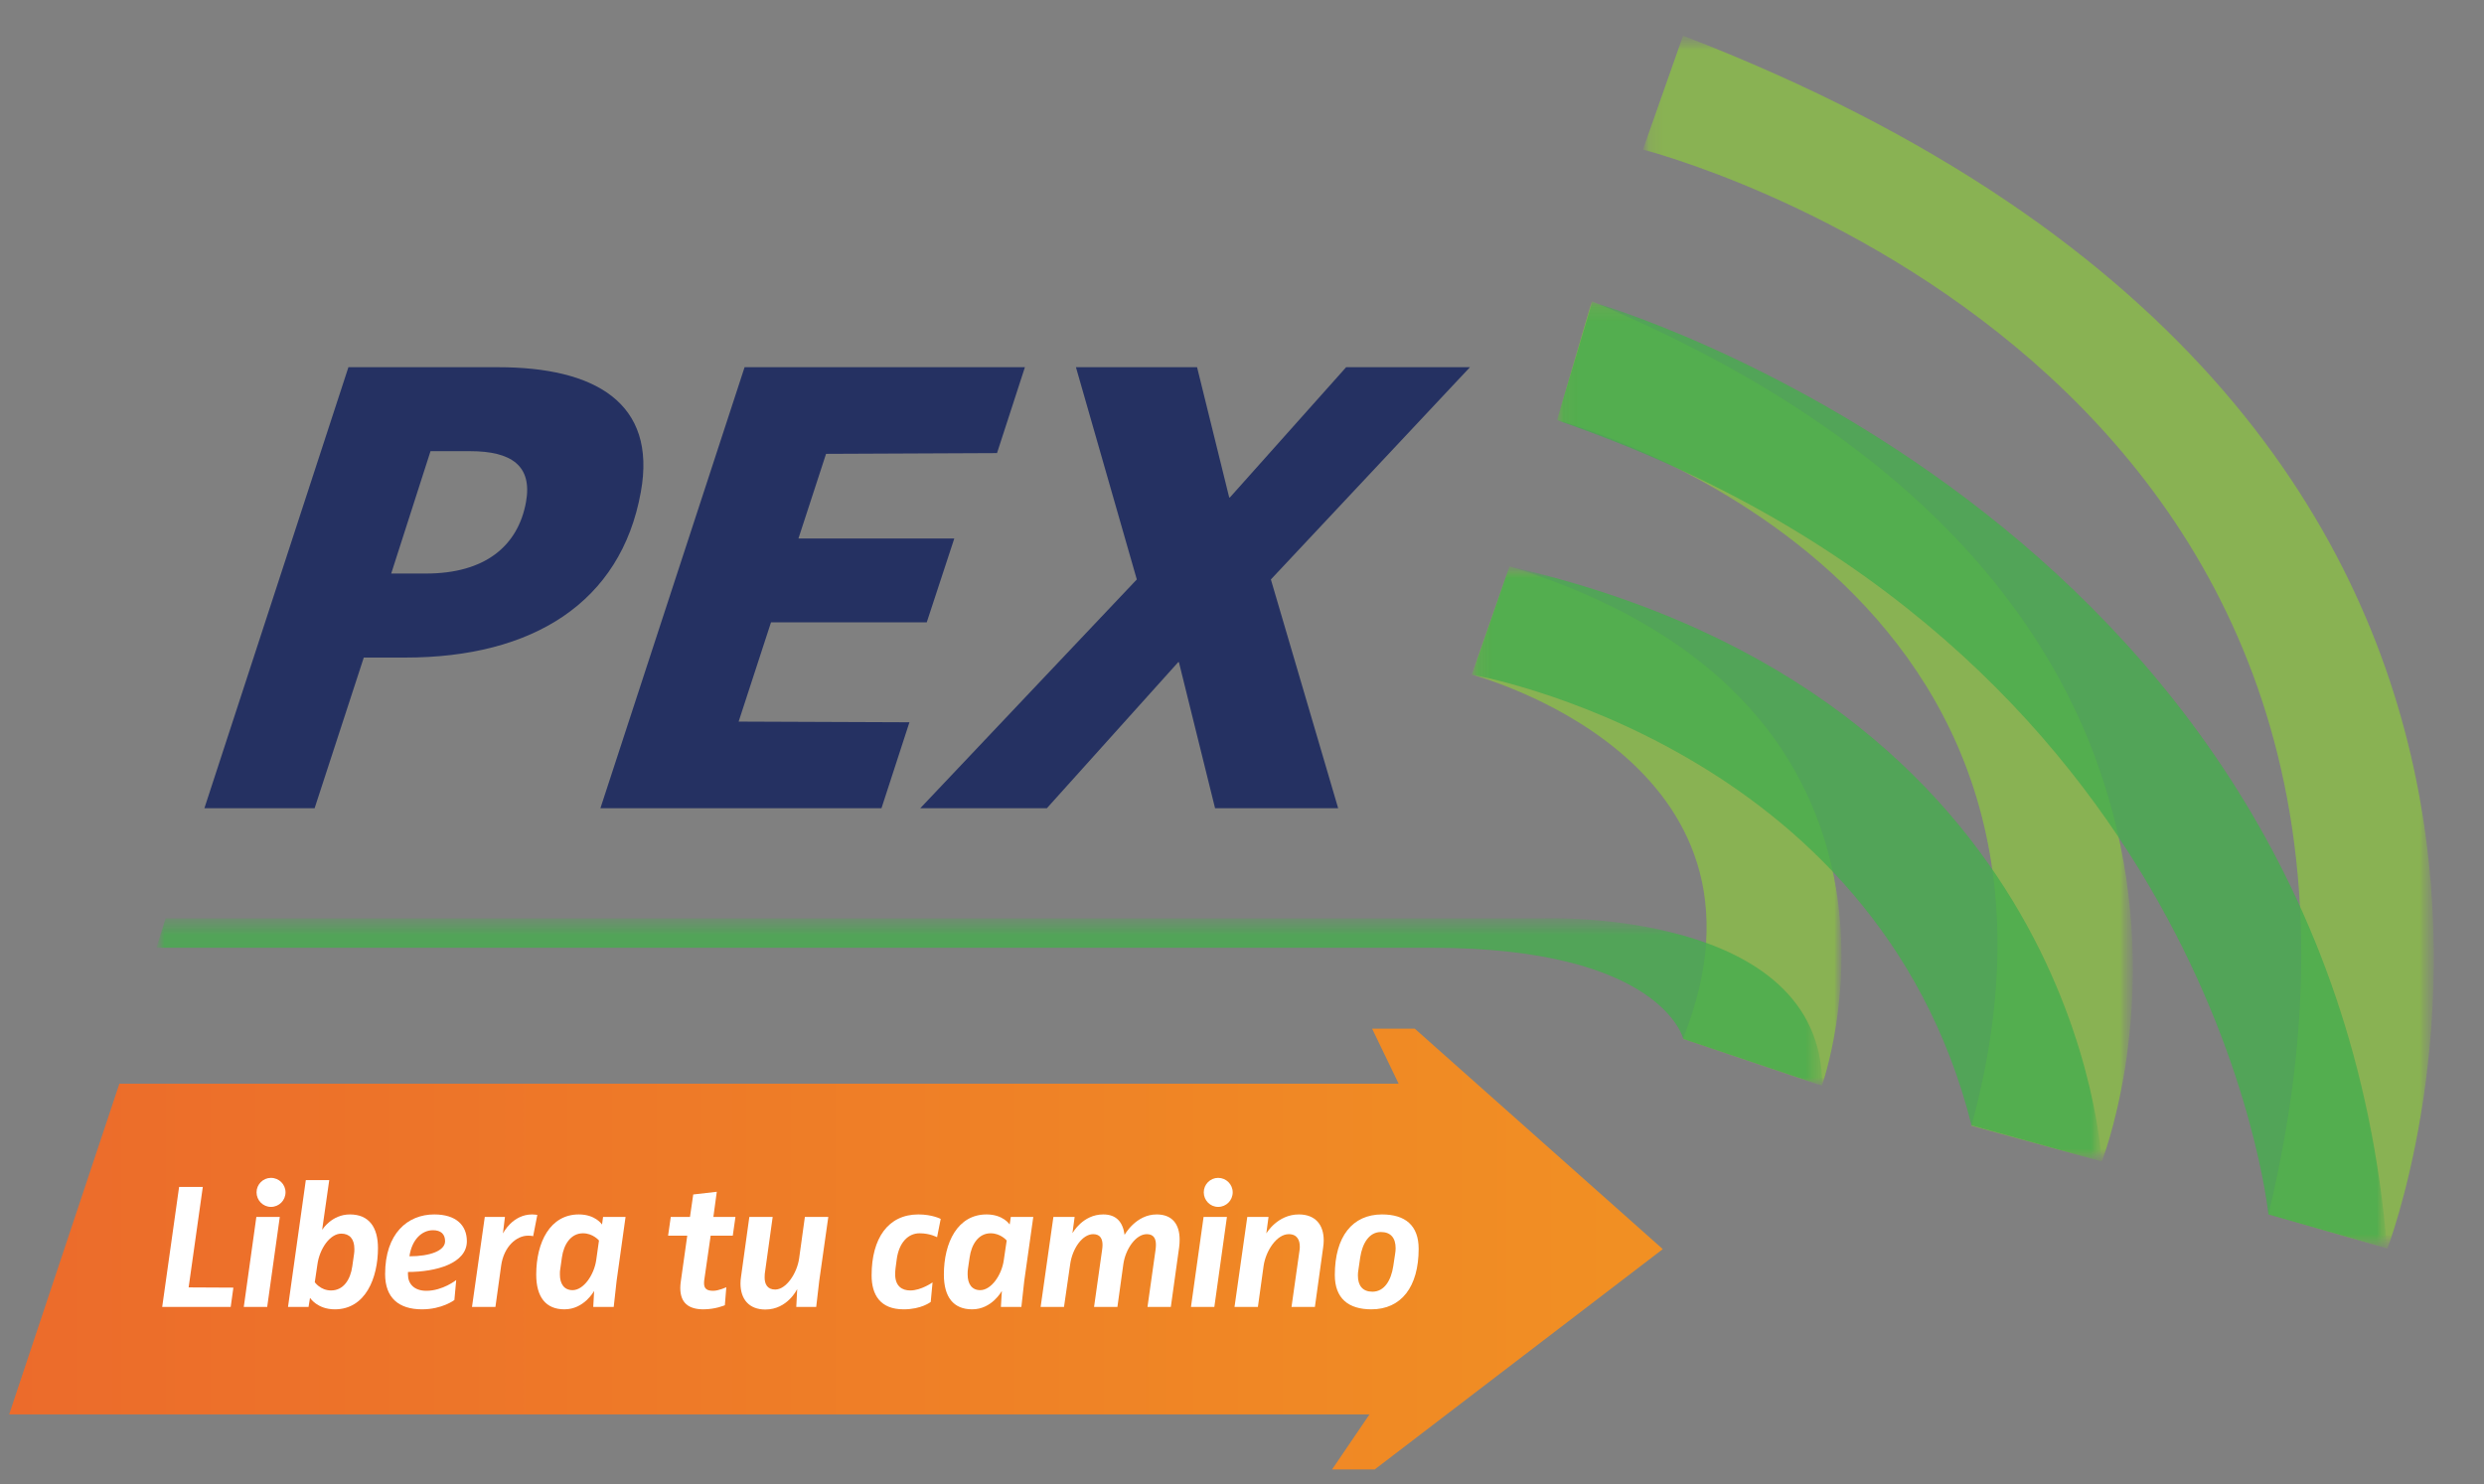 <svg width="174" height="104" viewBox="0 0 174 104" fill="none" xmlns="http://www.w3.org/2000/svg">
<rect x="0" y="0" width="174" height="104" fill="#808080" stroke="none"/>
<g clip-path="url(#clip0_20_155)">
<g clip-path="url(#clip1_20_155)">
<path d="M15.326 80.581H17.581L14.113 90.45H17.813L17.115 92.499H11.155L15.326 80.581Z" fill="white"/>
<mask id="mask0_20_155" style="mask-type:luminance" maskUnits="userSpaceOnUse" x="-18" y="-41" width="200" height="200">
<path d="M-18 -41H182V159H-18V-41Z" fill="white"/>
</mask>
<g mask="url(#mask0_20_155)">
<path d="M32.925 31.613H30.157L27.403 40.187H29.843C33.947 40.187 36.281 38.282 36.845 35.182C37.304 32.635 35.83 31.613 32.925 31.613ZM28.387 46.075H25.482L22.039 56.629H14.318L24.406 25.73H34.898C41.621 25.73 46.04 28.191 44.887 34.486C43.493 42.223 37.304 46.075 28.387 46.075Z" fill="#253162"/>
</g>
<mask id="mask1_20_155" style="mask-type:luminance" maskUnits="userSpaceOnUse" x="-18" y="-41" width="200" height="200">
<path d="M-18 -41H182V159H-18V-41Z" fill="white"/>
</mask>
<g mask="url(#mask1_20_155)">
<path d="M69.839 31.748L57.863 31.801L55.929 37.734H66.845L64.917 43.606H54.008L51.74 50.562L63.704 50.609L61.747 56.629H42.059L52.157 25.731H71.793L69.839 31.748Z" fill="#253162"/>
</g>
<mask id="mask2_20_155" style="mask-type:luminance" maskUnits="userSpaceOnUse" x="-18" y="-41" width="200" height="200">
<path d="M-18 -41H182V159H-18V-41Z" fill="white"/>
</mask>
<g mask="url(#mask2_20_155)">
<path d="M89.022 40.601L93.735 56.629H85.113L82.581 46.397H82.532L73.334 56.629H64.466L79.631 40.601L75.368 25.731H83.853L86.104 34.856H86.153L94.294 25.731H102.967L89.022 40.601Z" fill="#253162"/>
</g>
<mask id="mask3_20_155" style="mask-type:luminance" maskUnits="userSpaceOnUse" x="-18" y="-41" width="200" height="200">
<path d="M-18 -41H182V159H-18V-41Z" fill="white"/>
</mask>
<g mask="url(#mask3_20_155)">
<g opacity="0.8">
<mask id="mask4_20_155" style="mask-type:luminance" maskUnits="userSpaceOnUse" x="103" y="39" width="26" height="38">
<path d="M103.092 39.68H128.998V76.072H103.092V39.68Z" fill="white"/>
</mask>
<g mask="url(#mask4_20_155)">
<mask id="mask5_20_155" style="mask-type:luminance" maskUnits="userSpaceOnUse" x="103" y="39" width="26" height="38">
<path d="M103.092 76.072H128.998V39.687H103.092V76.072Z" fill="white"/>
</mask>
<g mask="url(#mask5_20_155)">
<path d="M127.619 76.071C127.619 76.071 137.203 49.398 105.748 39.68L103.092 47.273C103.092 47.273 125.752 53.173 117.887 72.782L127.619 76.071Z" fill="#8BBE47"/>
</g>
</g>
</g>
</g>
<mask id="mask6_20_155" style="mask-type:luminance" maskUnits="userSpaceOnUse" x="-18" y="-41" width="200" height="200">
<path d="M-18 -41H182V159H-18V-41Z" fill="white"/>
</mask>
<g mask="url(#mask6_20_155)">
<g opacity="0.8">
<mask id="mask7_20_155" style="mask-type:luminance" maskUnits="userSpaceOnUse" x="109" y="21" width="41" height="61">
<path d="M109.074 21.102H149.404V81.381H109.074V21.102Z" fill="white"/>
</mask>
<g mask="url(#mask7_20_155)">
<mask id="mask8_20_155" style="mask-type:luminance" maskUnits="userSpaceOnUse" x="109" y="21" width="41" height="61">
<path d="M109.074 81.381H149.402V21.102H109.074V81.381Z" fill="white"/>
</mask>
<g mask="url(#mask8_20_155)">
<path d="M147.228 81.381C147.228 81.381 162.625 42.445 111.502 21.109L109.074 29.436C109.074 29.436 148.775 39.846 138.094 78.879L147.228 81.381Z" fill="#8BBE47"/>
</g>
</g>
</g>
</g>
<mask id="mask9_20_155" style="mask-type:luminance" maskUnits="userSpaceOnUse" x="-18" y="-41" width="200" height="200">
<path d="M-18 -41H182V159H-18V-41Z" fill="white"/>
</mask>
<g mask="url(#mask9_20_155)">
<g opacity="0.8">
<mask id="mask10_20_155" style="mask-type:luminance" maskUnits="userSpaceOnUse" x="115" y="2" width="56" height="86">
<path d="M115.084 2.5H170.488V87.484H115.084V2.5Z" fill="white"/>
</mask>
<g mask="url(#mask10_20_155)">
<mask id="mask11_20_155" style="mask-type:luminance" maskUnits="userSpaceOnUse" x="115" y="2" width="56" height="86">
<path d="M115.085 87.483H170.489V2.5H115.085V87.483Z" fill="white"/>
</mask>
<g mask="url(#mask11_20_155)">
<path d="M167.23 87.484C167.23 87.484 189.429 30.081 117.895 2.5L115.085 10.482C115.085 10.482 173.322 25.226 158.903 85.074L167.23 87.484Z" fill="#8BBE47"/>
</g>
</g>
</g>
</g>
<mask id="mask12_20_155" style="mask-type:luminance" maskUnits="userSpaceOnUse" x="-18" y="-41" width="200" height="200">
<path d="M-18 -41H182V159H-18V-41Z" fill="white"/>
</mask>
<g mask="url(#mask12_20_155)">
<g opacity="0.8">
<mask id="mask13_20_155" style="mask-type:luminance" maskUnits="userSpaceOnUse" x="103" y="39" width="45" height="43">
<path d="M103.111 39.687H147.218V81.381H103.111V39.687Z" fill="white"/>
</mask>
<g mask="url(#mask13_20_155)">
<mask id="mask14_20_155" style="mask-type:luminance" maskUnits="userSpaceOnUse" x="103" y="39" width="45" height="43">
<path d="M103.11 81.378H147.217V39.688H103.11V81.378Z" fill="white"/>
</mask>
<g mask="url(#mask14_20_155)">
<path d="M103.11 47.274C103.11 47.274 131.37 52.131 138.105 78.851L147.212 81.382C147.212 81.382 145.806 48.885 105.736 39.688L103.11 47.274Z" fill="#46AC4D"/>
</g>
</g>
</g>
</g>
<mask id="mask15_20_155" style="mask-type:luminance" maskUnits="userSpaceOnUse" x="-18" y="-41" width="200" height="200">
<path d="M-18 -41H182V159H-18V-41Z" fill="white"/>
</mask>
<g mask="url(#mask15_20_155)">
<g opacity="0.8">
<mask id="mask16_20_155" style="mask-type:luminance" maskUnits="userSpaceOnUse" x="10" y="64" width="118" height="13">
<path d="M10.955 64.34H127.645V76.072H10.955V64.34Z" fill="white"/>
</mask>
<g mask="url(#mask16_20_155)">
<mask id="mask17_20_155" style="mask-type:luminance" maskUnits="userSpaceOnUse" x="10" y="64" width="118" height="13">
<path d="M10.955 76.072H127.645V64.342H10.955V76.072Z" fill="white"/>
</mask>
<g mask="url(#mask17_20_155)">
<path d="M117.913 72.795C117.913 72.795 116.404 66.408 100.286 66.408H10.955L11.602 64.346H108.173C108.173 64.346 127.645 63.65 127.645 76.072L117.913 72.795Z" fill="#46AC4D"/>
</g>
</g>
</g>
</g>
<mask id="mask18_20_155" style="mask-type:luminance" maskUnits="userSpaceOnUse" x="-18" y="-41" width="200" height="200">
<path d="M-18 -41H182V159H-18V-41Z" fill="white"/>
</mask>
<g mask="url(#mask18_20_155)">
<g opacity="0.8">
<mask id="mask19_20_155" style="mask-type:luminance" maskUnits="userSpaceOnUse" x="109" y="21" width="59" height="67">
<path d="M109.056 21.158H167.21V87.465H109.056V21.158Z" fill="white"/>
</mask>
<g mask="url(#mask19_20_155)">
<mask id="mask20_20_155" style="mask-type:luminance" maskUnits="userSpaceOnUse" x="109" y="21" width="59" height="67">
<path d="M109.056 87.465H167.21V21.16H109.056V87.465Z" fill="white"/>
</mask>
<g mask="url(#mask20_20_155)">
<path d="M158.898 85.094C158.898 85.094 154.939 45.227 109.057 29.441L111.533 21.158C111.533 21.158 162.97 35.892 167.21 87.465L158.898 85.094Z" fill="#46AC4D"/>
</g>
</g>
</g>
</g>
<path d="M96.114 72.078L97.972 75.933H8.363L0.641 99.108H95.928L93.309 102.963H96.296L116.476 87.525L99.102 72.078H96.114Z" fill="url(#paint0_linear_20_155)"/>
<mask id="mask21_20_155" style="mask-type:luminance" maskUnits="userSpaceOnUse" x="-18" y="-41" width="200" height="200">
<path d="M-18 -41H182V159H-18V-41Z" fill="white"/>
</mask>
<g mask="url(#mask21_20_155)">
<path d="M16.16 91.573H11.362L12.546 83.167H14.206L13.213 90.207L16.348 90.223L16.16 91.573Z" fill="white"/>
</g>
<mask id="mask22_20_155" style="mask-type:luminance" maskUnits="userSpaceOnUse" x="-18" y="-41" width="200" height="200">
<path d="M-18 -41H182V159H-18V-41Z" fill="white"/>
</mask>
<g mask="url(#mask22_20_155)">
<path d="M18.977 84.566C18.427 84.566 17.971 84.109 17.971 83.544C17.971 82.99 18.427 82.532 18.977 82.532C19.55 82.532 20 82.99 20 83.544C20 84.109 19.55 84.566 18.977 84.566ZM18.717 91.573H17.077L17.957 85.27H19.599L18.717 91.573Z" fill="white"/>
</g>
<mask id="mask23_20_155" style="mask-type:luminance" maskUnits="userSpaceOnUse" x="-18" y="-41" width="200" height="200">
<path d="M-18 -41H182V159H-18V-41Z" fill="white"/>
</mask>
<g mask="url(#mask23_20_155)">
<path d="M24.823 87.512C24.823 86.808 24.486 86.44 23.906 86.44C23.113 86.44 22.383 87.5 22.233 88.606L22.05 89.843C22.05 89.843 22.446 90.421 23.189 90.421C24.072 90.421 24.551 89.641 24.676 88.736L24.798 87.889C24.823 87.756 24.823 87.626 24.823 87.512ZM23.454 91.744C22.233 91.744 21.727 90.953 21.727 90.953H21.714L21.613 91.573H20.175L21.422 82.688H23.063L22.569 86.15H22.585C22.585 86.15 23.239 85.094 24.51 85.094C25.856 85.094 26.476 86.004 26.476 87.449C26.476 89.54 25.607 91.744 23.454 91.744Z" fill="white"/>
</g>
<mask id="mask24_20_155" style="mask-type:luminance" maskUnits="userSpaceOnUse" x="-18" y="-41" width="200" height="200">
<path d="M-18 -41H182V159H-18V-41Z" fill="white"/>
</mask>
<g mask="url(#mask24_20_155)">
<path d="M30.33 86.2C29.551 86.2 28.846 86.858 28.681 88.028C30.119 88.028 31.177 87.638 31.177 86.972C31.177 86.476 30.887 86.2 30.33 86.2ZM28.578 89.125V89.309C28.578 89.954 29.01 90.445 29.865 90.445C31.013 90.445 31.957 89.691 31.957 89.691L31.829 91.092C31.829 91.092 30.977 91.744 29.562 91.744C27.936 91.744 26.977 90.94 26.977 89.277C26.977 86.44 28.542 85.094 30.42 85.094C31.957 85.094 32.703 85.862 32.703 86.972C32.703 88.522 30.557 89.125 28.578 89.125Z" fill="white"/>
</g>
<mask id="mask25_20_155" style="mask-type:luminance" maskUnits="userSpaceOnUse" x="-18" y="-41" width="200" height="200">
<path d="M-18 -41H182V159H-18V-41Z" fill="white"/>
</mask>
<g mask="url(#mask25_20_155)">
<path d="M37.346 86.62C37.346 86.62 37.257 86.582 36.985 86.582C36.174 86.582 35.295 87.348 35.106 88.673L34.704 91.573H33.063L33.958 85.27H35.37L35.232 86.406H35.244C35.244 86.406 35.895 85.094 37.283 85.094C37.461 85.094 37.638 85.128 37.638 85.128L37.346 86.62Z" fill="white"/>
</g>
<mask id="mask26_20_155" style="mask-type:luminance" maskUnits="userSpaceOnUse" x="-18" y="-41" width="200" height="200">
<path d="M-18 -41H182V159H-18V-41Z" fill="white"/>
</mask>
<g mask="url(#mask26_20_155)">
<path d="M40.837 86.415C39.981 86.415 39.489 87.197 39.361 88.107L39.252 88.875C39.22 89.037 39.22 89.138 39.22 89.302C39.22 89.954 39.512 90.4 40.109 90.4C40.876 90.4 41.603 89.347 41.761 88.316L41.958 86.921C41.958 86.921 41.54 86.415 40.837 86.415ZM43.192 89.754C43.154 90.048 42.99 91.573 42.99 91.573H41.556L41.617 90.475H41.603C41.603 90.475 40.914 91.744 39.537 91.744C38.245 91.744 37.562 90.899 37.562 89.309C37.562 87.047 38.532 85.094 40.545 85.094C41.704 85.094 42.158 85.786 42.158 85.786H42.174L42.244 85.27H43.819L43.192 89.754Z" fill="white"/>
</g>
<mask id="mask27_20_155" style="mask-type:luminance" maskUnits="userSpaceOnUse" x="-18" y="-41" width="200" height="200">
<path d="M-18 -41H182V159H-18V-41Z" fill="white"/>
</mask>
<g mask="url(#mask27_20_155)">
<path d="M51.33 86.582H49.78L49.325 89.742C49.317 89.83 49.317 89.88 49.317 89.918C49.317 90.324 49.553 90.445 49.958 90.445C50.346 90.445 50.877 90.194 50.877 90.194L50.775 91.456C50.775 91.456 50.12 91.744 49.275 91.744C48.217 91.744 47.653 91.275 47.653 90.248C47.653 90.106 47.666 89.954 47.691 89.779L48.141 86.582H46.799L46.986 85.27H48.332L48.56 83.695L50.21 83.506L49.971 85.27H51.517L51.33 86.582Z" fill="white"/>
</g>
<mask id="mask28_20_155" style="mask-type:luminance" maskUnits="userSpaceOnUse" x="-18" y="-41" width="200" height="200">
<path d="M-18 -41H182V159H-18V-41Z" fill="white"/>
</mask>
<g mask="url(#mask28_20_155)">
<path d="M57.387 89.742C57.337 90.144 57.174 91.573 57.174 91.573H55.778L55.841 90.345H55.828C55.828 90.345 55.158 91.757 53.611 91.757C52.461 91.757 51.87 91.023 51.87 89.929C51.87 89.779 51.885 89.615 51.91 89.451L52.49 85.27H54.125L53.57 89.264C53.561 89.347 53.561 89.426 53.561 89.514C53.561 89.967 53.746 90.358 54.303 90.358C55.068 90.358 55.828 89.226 55.977 88.179L56.38 85.27H58.021L57.387 89.742Z" fill="white"/>
</g>
<mask id="mask29_20_155" style="mask-type:luminance" maskUnits="userSpaceOnUse" x="-18" y="-41" width="200" height="200">
<path d="M-18 -41H182V159H-18V-41Z" fill="white"/>
</mask>
<g mask="url(#mask29_20_155)">
<path d="M65.641 86.691C65.641 86.691 65.15 86.415 64.418 86.415C63.614 86.415 62.983 87.06 62.819 88.208L62.729 88.882C62.704 89.125 62.704 89.201 62.704 89.277C62.704 90.135 63.196 90.421 63.765 90.421C64.533 90.421 65.324 89.855 65.324 89.855L65.196 91.225C65.196 91.225 64.556 91.744 63.297 91.744C61.65 91.744 61.055 90.713 61.055 89.365C61.055 86.766 62.215 85.094 64.329 85.094C65.311 85.094 65.895 85.409 65.895 85.409L65.641 86.691Z" fill="white"/>
</g>
<mask id="mask30_20_155" style="mask-type:luminance" maskUnits="userSpaceOnUse" x="-18" y="-41" width="200" height="200">
<path d="M-18 -41H182V159H-18V-41Z" fill="white"/>
</mask>
<g mask="url(#mask30_20_155)">
<path d="M69.392 86.415C68.538 86.415 68.047 87.197 67.921 88.107L67.808 88.875C67.781 89.037 67.781 89.138 67.781 89.302C67.781 89.954 68.069 90.4 68.662 90.4C69.432 90.4 70.163 89.347 70.311 88.316L70.517 86.921C70.517 86.921 70.1 86.415 69.392 86.415ZM71.747 89.754C71.71 90.048 71.546 91.573 71.546 91.573H70.111L70.178 90.475H70.163C70.163 90.475 69.473 91.744 68.098 91.744C66.8 91.744 66.117 90.899 66.117 89.309C66.117 87.047 67.09 85.094 69.105 85.094C70.264 85.094 70.715 85.786 70.715 85.786H70.729L70.805 85.27H72.38L71.747 89.754Z" fill="white"/>
</g>
<mask id="mask31_20_155" style="mask-type:luminance" maskUnits="userSpaceOnUse" x="-18" y="-41" width="200" height="200">
<path d="M-18 -41H182V159H-18V-41Z" fill="white"/>
</mask>
<g mask="url(#mask31_20_155)">
<path d="M82.015 91.573H80.38L80.944 87.575C80.959 87.462 80.97 87.336 80.97 87.222C80.97 86.829 80.844 86.476 80.33 86.476C79.557 86.476 78.841 87.525 78.69 88.568L78.273 91.573H76.637L77.201 87.575C77.216 87.462 77.23 87.348 77.23 87.235C77.23 86.829 77.088 86.476 76.576 86.476C75.819 86.476 75.112 87.487 74.963 88.594L74.532 91.573H72.895L73.789 85.27H75.276L75.125 86.393H75.136C75.136 86.393 75.844 85.094 77.279 85.094C78.196 85.094 78.652 85.622 78.776 86.526C78.776 86.526 79.557 85.094 81.022 85.094C82.118 85.094 82.631 85.786 82.631 86.858C82.631 87.035 82.622 87.209 82.597 87.395L82.015 91.573Z" fill="white"/>
</g>
<mask id="mask32_20_155" style="mask-type:luminance" maskUnits="userSpaceOnUse" x="-18" y="-41" width="200" height="200">
<path d="M-18 -41H182V159H-18V-41Z" fill="white"/>
</mask>
<g mask="url(#mask32_20_155)">
<path d="M85.328 84.566C84.773 84.566 84.322 84.109 84.322 83.544C84.322 82.99 84.773 82.532 85.328 82.532C85.897 82.532 86.348 82.99 86.348 83.544C86.348 84.109 85.897 84.566 85.328 84.566ZM85.063 91.573H83.426L84.309 85.27H85.944L85.063 91.573Z" fill="white"/>
</g>
<mask id="mask33_20_155" style="mask-type:luminance" maskUnits="userSpaceOnUse" x="-18" y="-41" width="200" height="200">
<path d="M-18 -41H182V159H-18V-41Z" fill="white"/>
</mask>
<g mask="url(#mask33_20_155)">
<path d="M92.106 91.573H90.468L91.035 87.575C91.048 87.499 91.048 87.424 91.048 87.336C91.048 86.946 90.897 86.476 90.278 86.476C89.426 86.476 88.667 87.651 88.514 88.694L88.114 91.573H86.476L87.37 85.27H88.858L88.705 86.406H88.718C88.718 86.406 89.484 85.094 90.983 85.094C92.131 85.094 92.724 85.811 92.724 86.908C92.724 87.06 92.71 87.235 92.686 87.395L92.106 91.573Z" fill="white"/>
</g>
<mask id="mask34_20_155" style="mask-type:luminance" maskUnits="userSpaceOnUse" x="-18" y="-41" width="200" height="200">
<path d="M-18 -41H182V159H-18V-41Z" fill="white"/>
</mask>
<g mask="url(#mask34_20_155)">
<path d="M97.761 87.462C97.761 86.745 97.421 86.326 96.729 86.326C95.91 86.326 95.431 87.11 95.279 88.116L95.157 88.958C95.126 89.109 95.119 89.246 95.119 89.372C95.119 90.093 95.456 90.508 96.139 90.508C96.968 90.508 97.446 89.716 97.597 88.711L97.723 87.876C97.749 87.725 97.761 87.588 97.761 87.462ZM96.063 91.744C94.451 91.744 93.502 90.973 93.502 89.34C93.502 86.645 94.739 85.094 96.806 85.094C98.432 85.094 99.374 85.862 99.374 87.5C99.374 90.172 98.154 91.744 96.063 91.744Z" fill="white"/>
</g>
</g>
</g>
<defs>
<linearGradient id="paint0_linear_20_155" x1="0.641" y1="87.522" x2="116.476" y2="87.522" gradientUnits="userSpaceOnUse">
<stop stop-color="#EC6B2B"/>
<stop offset="1" stop-color="#F19023"/>
</linearGradient>
<clipPath id="clip0_20_155">
<rect width="174" height="104" fill="white"/>
</clipPath>
<clipPath id="clip1_20_155">
<rect width="200" height="200" fill="white" transform="translate(-18 -41)"/>
</clipPath>
</defs>
</svg>
